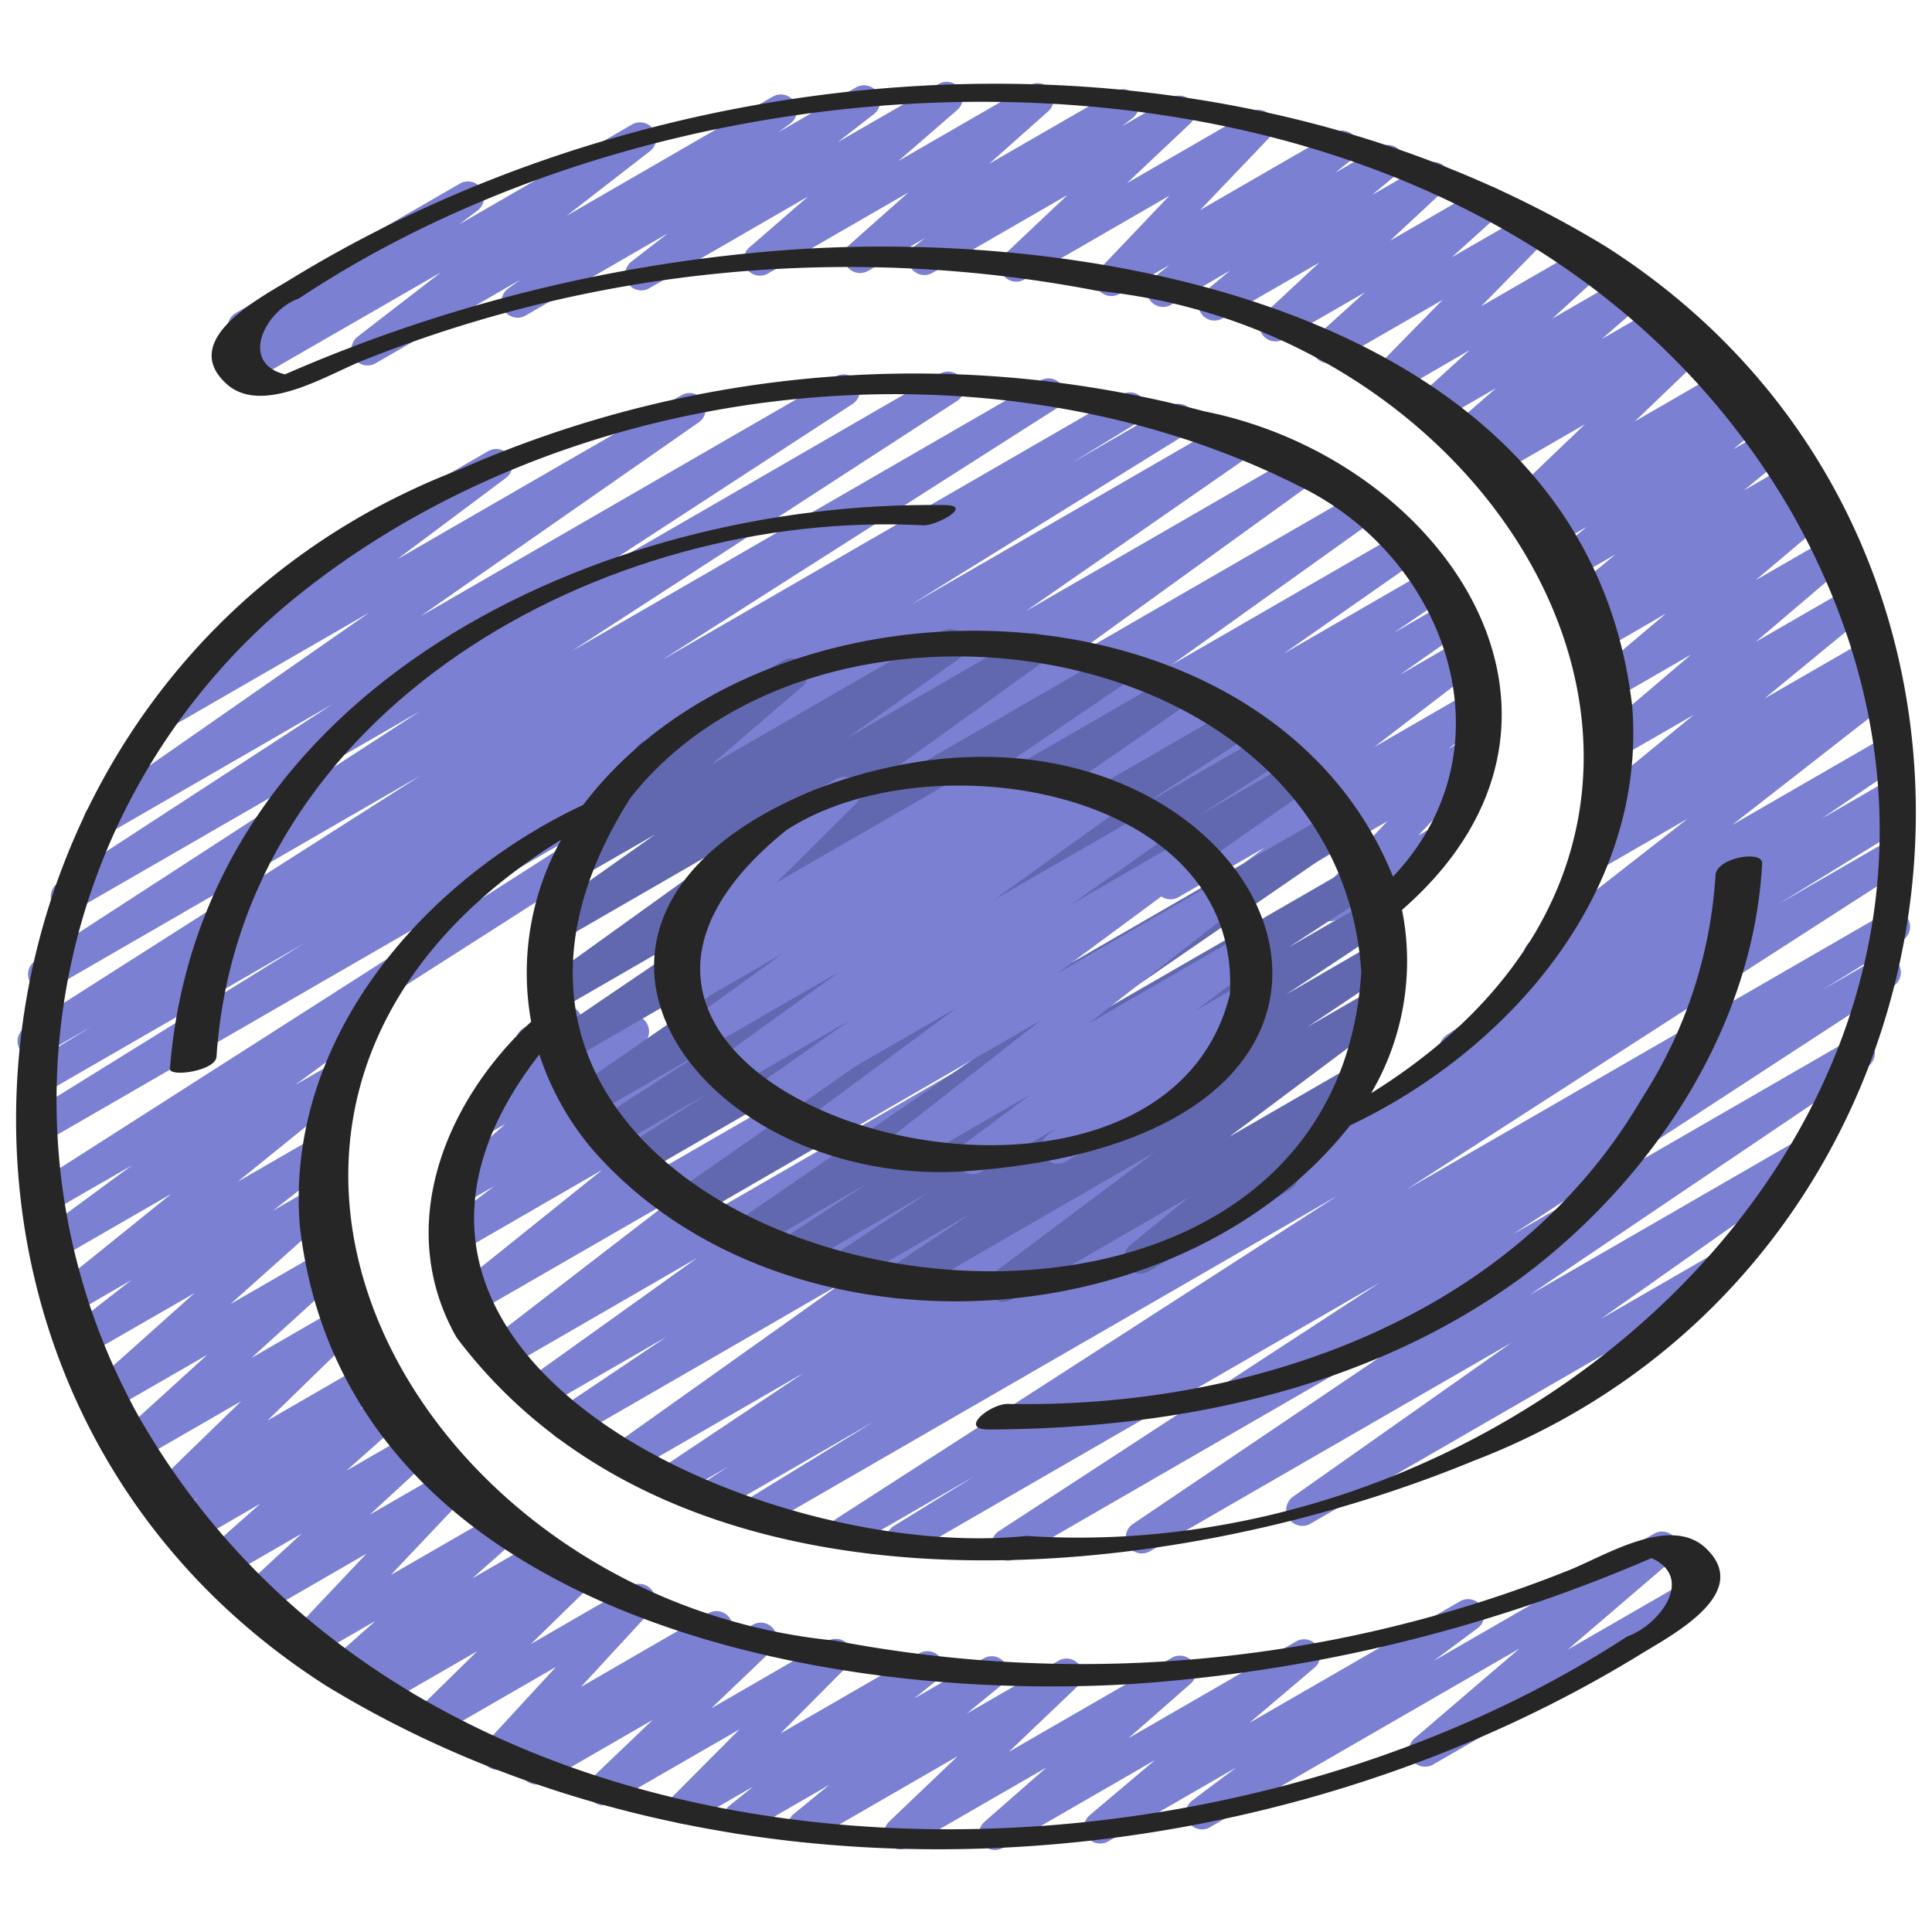 <?xml version="1.0" encoding="UTF-8"?> <svg xmlns="http://www.w3.org/2000/svg" id="Icons" height="512" viewBox="0 0 60 60" width="512"><g fill="#7b80d2"><path d="m41.3 28.61a.5.5 0 0 1 -.362-.844l2.148-2.261-4.546 2.623a.5.5 0 0 1 -.552-.831l1.286-.974-2.674 1.539a.5.5 0 0 1 -.555-.829l3.355-2.575-5.3 3.06a.5.5 0 0 1 -.538-.842l2.1-1.471-3.535 2.041a.5.5 0 0 1 -.531-.846l1.689-1.15-3.015 1.74a.5.5 0 0 1 -.537-.843l4.181-2.917-5.964 3.442a.5.5 0 0 1 -.541-.84l6.278-4.485-8.552 4.937a.5.5 0 0 1 -.543-.838l7.672-5.546-10.3 5.946a.5.5 0 0 1 -.533-.846l7-4.859-9.223 5.324a.5.5 0 1 1 -.5-.865l19.616-11.322a.5.5 0 0 1 .535.844l-7 4.858 8.374-4.834a.5.5 0 0 1 .543.838l-7.671 5.543 9.02-5.207a.5.5 0 0 1 .541.84l-6.278 4.486 7.125-4.114a.5.5 0 0 1 .536.843l-4.183 2.925 4.577-2.643a.5.5 0 0 1 .532.846l-1.689 1.15 1.744-1.006a.5.5 0 0 1 .537.841l-2.095 1.469 2-1.155a.5.5 0 0 1 .554.829l-3.348 2.569 3.037-1.753a.5.5 0 0 1 .552.831l-1.291.978.6-.344a.5.5 0 0 1 .613.777l-2.147 2.26.328-.189a.5.5 0 1 1 .5.865l-3.321 1.918a.489.489 0 0 1 -.249.067z"></path><path d="m30.906 57.452a.5.5 0 0 1 -.33-.876l1.924-1.686-4.28 2.469a.5.5 0 0 1 -.6-.794l2.125-2.028-4.523 2.613a.5.5 0 0 1 -.568-.819l1.1-.9-2.529 1.46a.5.5 0 0 1 -.563-.823l.727-.584-1.905 1.1a.5.5 0 0 1 -.6-.785l2.083-2.093-3.979 2.294a.5.5 0 0 1 -.595-.794l1.872-1.79-3.347 1.933a.5.5 0 0 1 -.559-.827l.041-.022-.69.4a.5.5 0 0 1 -.618-.772l2.174-2.36-3.73 2.152a.5.5 0 0 1 -.6-.79l1.884-1.85-2.962 1.71a.5.5 0 0 1 -.562-.823l.233-.187-.657.379a.5.5 0 0 1 -.581-.806l1.372-1.216-2 1.155a.5.5 0 0 1 -.613-.776l2.331-2.465-3.288 1.9a.5.5 0 0 1 -.589-.8l1.866-1.725-2.411 1.392a.5.5 0 0 1 -.581-.807l1.705-1.511-2.075 1.2a.5.5 0 0 1 -.563-.822l.677-.544-.8.46a.5.5 0 0 1 -.6-.791l2.768-2.688-3.208 1.851a.5.5 0 0 1 -.586-.8l2.741-2.491-2.974 1.714a.5.5 0 0 1 -.583-.806l3.156-2.821-3.3 1.9a.5.5 0 0 1 -.557-.827l1.9-1.481-1.768 1.025a.5.5 0 0 1 -.564-.822l3.571-2.88-3.443 1.987a.5.5 0 0 1 -.547-.835l2.764-2.035-2.492 1.436a.5.5 0 0 1 -.519-.854l18.3-11.7-18.021 10.406a.5.5 0 0 1 -.513-.857l8.59-5.325-8.144 4.7a.5.5 0 0 1 -.512-.858l2.054-1.26-1.53.883a.5.5 0 0 1 -.519-.855l12.274-7.824-11.453 6.614a.5.5 0 0 1 -.522-.851l11.976-7.772-10.747 6.2a.5.5 0 0 1 -.522-.851l8.535-5.559-6.974 4.027a.5.5 0 0 1 -.537-.843l8.653-6.028-5.936 3.427a.5.5 0 0 1 -.55-.833l4.207-3.145a.5.5 0 0 1 -.155-.924l6.126-3.537a.5.5 0 0 1 .55.833l-3.377 2.525 8.839-5.1a.5.5 0 0 1 .536.842l-8.66 6.034 12.92-7.459a.5.5 0 0 1 .522.851l-8.538 5.563 11.237-6.493a.5.5 0 0 1 .523.852l-11.969 7.768 14.568-8.411a.5.5 0 0 1 .518.855l-12.276 7.829 14.294-8.252a.5.5 0 0 1 .511.859l-2.059 1.26 3.041-1.755a.5.5 0 0 1 .514.858l-8.575 5.316 9.744-5.626a.5.5 0 0 1 .52.854l-26.522 16.956c.006.009.013.017.018.026a.5.5 0 0 1 -.121.676l-2.76 2.028 1.231-.71a.5.5 0 0 1 .563.822l-3.573 2.888 2.438-1.407a.5.5 0 0 1 .558.827l-1.9 1.48 1.253-.724a.5.5 0 0 1 .583.806l-3.156 2.818 2.81-1.621a.5.5 0 0 1 .586.8l-2.74 2.491 2.657-1.534a.5.5 0 0 1 .6.791l-2.763 2.69 2.977-1.72a.5.5 0 0 1 .563.823l-.682.548.713-.412a.5.5 0 0 1 .581.807l-1.7 1.51 2.006-1.157a.5.5 0 0 1 .589.8l-1.866 1.722 2.368-1.366a.5.5 0 0 1 .613.776l-2.332 2.465 3.325-1.919a.5.5 0 0 1 .581.807l-1.371 1.215 2.057-1.188a.5.5 0 0 1 .562.823l-.232.186.721-.416a.5.5 0 0 1 .6.79l-1.891 1.845 3.114-1.8a.5.5 0 0 1 .618.771l-2.179 2.363 3.959-2.29a.5.5 0 0 1 .559.826l-.031.023.838-.483a.5.5 0 0 1 .6.794l-1.873 1.791 3.628-2.095a.5.5 0 0 1 .6.785l-2.082 2.093 4.319-2.493a.5.5 0 0 1 .562.822l-.727.584 2.159-1.246a.5.5 0 0 1 .567.819l-1.1.9 2.84-1.639a.5.5 0 0 1 .6.794l-2.125 2.028 5.056-2.918a.5.5 0 0 1 .58.809l-1.921 1.685 5.208-3.006a.5.5 0 0 1 .572.814l-2.029 1.72 6.542-3.777a.5.5 0 0 1 .549.834l-1.368 1.018 6.847-3.953a.5.5 0 0 1 .575.812l-3.254 2.788 3.643-2.1a.5.5 0 1 1 .5.865l-8.328 4.806a.5.5 0 0 1 -.575-.813l3.254-2.787-9.606 5.546a.5.5 0 0 1 -.549-.834l1.37-1.025-3.986 2.3a.5.5 0 0 1 -.572-.815l2.03-1.713-4.72 2.725a.489.489 0 0 1 -.246.068z"></path><path d="m31.3 48.466a.5.5 0 0 1 -.274-.919l11.84-7.723-14.595 8.425a.5.5 0 0 1 -.513-.858l2.5-1.544-3.758 2.167a.5.5 0 0 1 -.521-.853l15.55-10.022-17.792 10.271a.5.5 0 0 1 -.511-.858l3.931-2.414-4.869 2.81a.5.5 0 0 1 -.52-.852l.852-.55-1.589.917a.5.5 0 0 1 -.527-.849l4.461-2.979-5.4 3.115a.5.5 0 0 1 -.54-.84l7.115-5.059-8.31 4.8a.5.5 0 0 1 -.53-.851l3.4-2.285-3.908 2.256a.5.5 0 0 1 -.541-.84l5.4-3.864-5.978 3.453a.5.5 0 0 1 -.555-.83l5.769-4.442-6.16 3.552a.5.5 0 0 1 -.564-.823l4.547-3.65-4.41 2.549a.5.5 0 0 1 -.552-.832l1.6-1.206-.974.561a.5.5 0 0 1 -.582-.8l1.9-1.693-.629.363a.5.5 0 0 1 -.623-.766l1.668-1.865-.022-.035a.5.5 0 0 1 .184-.684l1.06-.619a.5.5 0 0 1 .623.766l-.687.769 2.159-1.246a.5.5 0 0 1 .582.8l-1.9 1.7 3.75-2.165a.5.5 0 0 1 .552.832l-1.6 1.207 3.053-1.763a.5.5 0 0 1 .564.822l-4.546 3.65 7.02-4.052a.5.5 0 0 1 .555.829l-5.769 4.444 8.378-4.837a.5.5 0 0 1 .541.84l-5.4 3.86 7.51-4.336a.5.5 0 0 1 .529.848l-3.4 2.292 4.945-2.855a.5.5 0 0 1 .54.84l-7.113 5.055 9.514-5.49a.5.5 0 0 1 .528.849l-4.458 2.978 6.108-3.527a.5.5 0 0 1 .521.853l-.855.55 19.084-11.013a.5.5 0 0 1 .512.858l-3.937 2.418 3.476-2.007a.5.5 0 0 1 .52.853l-15.556 10.024 14.9-8.6a.5.5 0 0 1 .513.858l-2.471 1.527 1.671-.964a.5.5 0 0 1 .524.851l-11.846 7.726 10.513-6.07a.5.5 0 0 1 .53.847l-10.507 7.097 8.469-4.889a.5.5 0 0 1 .538.841l-6.783 4.785 3.667-2.116a.5.5 0 0 1 .5.865l-13.2 7.62a.5.5 0 0 1 -.538-.841l6.785-4.783-11.228 6.478a.5.5 0 0 1 -.53-.847l10.5-7.093-14.133 8.162a.5.5 0 0 1 -.247.066z"></path><path d="m45.2 33.063a.5.5 0 0 1 -.281-.913l2.946-2.007a.521.521 0 0 1 -.461-.219.5.5 0 0 1 .108-.674l4.9-3.825-2.82 1.628a.5.5 0 0 1 -.541-.84l.756-.539a.522.522 0 0 1 -.455-.214.5.5 0 0 1 .093-.671l3.155-2.589-2.326 1.342a.5.5 0 0 1 -.574-.814l2.819-2.4-2.378 1.372a.5.5 0 0 1 -.573-.814l2.174-1.834-1.942 1.124a.5.5 0 0 1 -.558-.827l.626-.489-.433.25a.5.5 0 0 1 -.569-.818l1.306-1.075-1.268.731a.5.5 0 0 1 -.565-.82l.942-.768-.972.562a.5.5 0 0 1 -.563-.823l.52-.415-.591.34a.5.5 0 0 1 -.6-.794l2.148-2.055-2.684 1.549a.5.5 0 0 1 -.562-.825l.214-.17-.436.252a.5.5 0 0 1 -.578-.809l1.286-1.119-1.8 1.039a.5.5 0 0 1 -.586-.8l1.556-1.412-2.3 1.33a.5.5 0 0 1 -.607-.783l2.074-2.114-3.31 1.908a.5.5 0 0 1 -.585-.8l1.482-1.341-2.519 1.454a.5.5 0 0 1 -.591-.8l1.694-1.579-3 1.732a.5.5 0 0 1 -.57-.818l.8-.665-1.835 1.063a.5.5 0 0 1 -.563-.822l.518-.418-1.555.9a.5.5 0 0 1 -.613-.777l2.161-2.27-4.521 2.61a.5.5 0 0 1 -.593-.79l1.956-1.847-4.2 2.423a.5.5 0 0 1 -.556-.828l.326-.253-1.767 1.017a.5.5 0 0 1 -.582-.807l1.835-1.628-4.363 2.518a.5.5 0 0 1 -.578-.81l1.829-1.585-4.932 2.85a.5.5 0 0 1 -.557-.828l1.129-.875-4.418 2.553a.5.5 0 0 1 -.543-.838l.373-.271-4.491 2.593a.5.5 0 0 1 -.556-.828l2.592-2-5.897 3.398a.5.5 0 0 1 -.552-.832l.575-.435a.5.5 0 0 1 -.5-.867l6.963-4.02a.5.5 0 0 1 .552.831l-.57.432 5.366-3.1a.5.5 0 0 1 .555.828l-2.589 2.009 6.4-3.7a.5.5 0 0 1 .543.838l-.374.271 2.412-1.392a.5.5 0 0 1 .557.828l-1.129.875 3.14-1.813a.5.5 0 0 1 .577.811l-1.826 1.582 4.071-2.35a.5.5 0 0 1 .582.807l-1.832 1.629 3.9-2.25a.5.5 0 0 1 .556.828l-.322.25 1.508-.871a.5.5 0 0 1 .593.8l-1.956 1.844 3.826-2.209a.5.5 0 0 1 .613.777l-2.164 2.266 4.155-2.4a.5.5 0 0 1 .563.822l-.519.418 1.374-.793a.5.5 0 0 1 .569.818l-.807.668 1.661-.954a.5.5 0 0 1 .59.8l-1.691 1.574 2.819-1.628a.5.5 0 0 1 .585.8l-1.482 1.341 2.375-1.371a.5.5 0 0 1 .607.783l-2.074 2.112 3.18-1.835a.5.5 0 0 1 .586.8l-1.555 1.416 2.243-1.292a.5.5 0 0 1 .578.809l-1.286 1.119 1.78-1.028a.5.5 0 0 1 .562.824l-.21.166.439-.253a.5.5 0 0 1 .6.794l-2.147 2.056 2.73-1.579a.5.5 0 0 1 .563.823l-.522.417.658-.38a.5.5 0 0 1 .566.82l-.942.767 1.076-.621a.5.5 0 0 1 .569.818l-1.308 1.077 1.423-.821a.5.5 0 0 1 .558.827l-.62.485.6-.348a.5.5 0 0 1 .572.815l-2.173 1.834 2.252-1.3a.5.5 0 0 1 .574.813l-2.821 2.4 2.859-1.65a.5.5 0 0 1 .567.819l-3.151 2.59 3.083-1.779a.5.5 0 0 1 .541.84l-.36.257.073-.042a.5.5 0 0 1 .557.827l-4.9 3.825 4.69-2.707a.5.5 0 0 1 .531.846l-2.437 1.661 2.048-1.183a.5.5 0 0 1 .5.866l-13.676 7.896a.494.494 0 0 1 -.25.063z"></path></g><path d="m31.162 40.428a.5.5 0 0 1 -.3-.9l5-3.745-7.762 4.482a.5.5 0 0 1 -.529-.848l2.607-1.746-3.9 2.252a.5.5 0 0 1 -.526-.85l3.134-2.073-4.21 2.43a.5.5 0 0 1 -.524-.852l2.718-1.778-3.555 2.051a.5.5 0 0 1 -.533-.844l8.118-5.579-9.345 5.4a.5.5 0 0 1 -.537-.843l9.509-6.63-10.6 6.117a.5.5 0 0 1 -.521-.853l2.593-1.671-2.846 1.642a.5.5 0 0 1 -.521-.853l3.309-2.145-3.469 2a.5.5 0 0 1 -.535-.844l8.326-5.76-8.563 4.949a.5.5 0 0 1 -.531-.847l6.011-4.082-5.833 3.367a.5.5 0 0 1 -.542-.839l6.858-4.929-6.282 3.626a.5.5 0 0 1 -.539-.84l3.505-2.479-2.41 1.386a.5.5 0 0 1 -.577-.812l2.927-2.513a.5.5 0 0 1 -.36-.92l4.411-2.546a.5.5 0 0 1 .576.811l-2.832 2.432 7.178-4.144a.5.5 0 0 1 .539.841l-3.51 2.483 5.557-3.208a.5.5 0 0 1 .542.838l-6.857 4.928 8.994-5.19a.5.5 0 0 1 .532.846l-6.007 4.08 7.323-4.226a.5.5 0 0 1 .534.844l-8.329 5.761 9.658-5.575a.5.5 0 0 1 .522.853l-3.294 2.135 3.815-2.2a.5.5 0 0 1 .521.853l-2.6 1.675 2.966-1.712a.5.5 0 0 1 .536.843l-9.502 6.623 10.212-5.9a.5.5 0 0 1 .533.845l-8.131 5.595 8.393-4.84a.5.5 0 0 1 .523.851l-2.712 1.771 2.527-1.459a.5.5 0 0 1 .526.85l-3.13 2.071 2.767-1.6a.5.5 0 0 1 .528.848l-2.618 1.754 2.01-1.16a.5.5 0 0 1 .55.833l-5 3.744 3.652-2.109a.5.5 0 0 1 .566.821l-2.466 2.006a.5.5 0 0 1 .142.92l-4.409 2.546a.5.5 0 0 1 -.565-.82l1.829-1.49-5.515 3.183a.493.493 0 0 1 -.25.068z" fill="#6168af"></path><path d="m30.2 36.463a.5.5 0 0 1 -.3-.9l2.1-1.57-3.861 2.229a.5.5 0 0 1 -.558-.826l4.741-3.708-6.656 3.841a.5.5 0 0 1 -.547-.835l4.6-3.4-5.779 3.335a.5.5 0 0 1 -.537-.842l3.007-2.109-3.571 2.06a.5.5 0 0 1 -.539-.838l3.777-2.725-4.164 2.4a.5.5 0 0 1 -.543-.838l2.955-2.137-2.937 1.7a.5.5 0 0 1 -.535-.843l.295-.207a.494.494 0 0 1 -.5-.185.5.5 0 0 1 .045-.659l2.45-2.439-.338.2a.5.5 0 1 1 -.5-.865l3.655-2.11a.5.5 0 0 1 .6.787l-2.446 2.431 6.544-3.778a.5.5 0 0 1 .535.843l-.059.042 1.147-.663a.5.5 0 0 1 .543.838l-2.957 2.138 4.242-2.449a.5.5 0 0 1 .543.838l-3.784 2.729 4.84-2.793a.5.5 0 0 1 .537.842l-3 2.105 3.635-2.102a.5.5 0 0 1 .547.835l-4.6 3.4 5.159-2.977a.5.5 0 0 1 .558.826l-4.739 3.707 4.867-2.81a.5.5 0 0 1 .55.832l-2.094 1.574 1.462-.844a.5.5 0 0 1 .556.827l-1.063.828a.5.5 0 0 1 .133.919l-5.122 2.957a.5.5 0 0 1 -.557-.827l.275-.214-2.358 1.367a.5.5 0 0 1 -.254.063z" fill="#7b80d2"></path><path d="m29.713 36.391c17.349-1.051 8.987-17.018-4.413-11.865-9.614 3.935-3.768 12.217 4.413 11.865zm-5.29-10.612c4.387-2.859 14.124-1.346 13.774 5.1-2.326 9.415-23.875 3.048-13.774-5.1z" fill="#262626"></path><path d="m14.18 41.538c6.98 9.269 21.948 7.8 31.57 3.835 16.115-6.166 18.8-28.359 4.12-37.717-12.17-7.415-28.81-6.321-40.788.982-.9.561-3.557 1.886-2.062 3.271 1.126 1.043 3.231-.328 4.322-.741a40.628 40.628 0 0 1 22.724-2.138c13.234 1.309 21.677 16.728 8.516 24.921a8.1 8.1 0 0 0 .959-5.693c6.8-5.938 1.333-13.992-6.132-15.482a35.02 35.02 0 0 0 -23.168 1.818c-16.1 6.2-18.8 28.39-4.108 37.761 12.166 7.422 28.82 6.366 40.792-.966.933-.581 3.539-1.9 2.052-3.308-1.131-1.07-3.218.293-4.329.714a40.723 40.723 0 0 1 -22.719 2.155c-13.229-1.293-21.679-16.709-8.5-24.873a8.527 8.527 0 0 0 -.934 5.654c-2.695 2.498-4.261 6.391-2.315 9.807zm5.39-16.746c5.936-7.574 22.022-5.132 22.706 5.4-1.007 15.921-32.157 9.557-22.706-5.4zm-10.26 13.271c1.356 11.904 15.866 14.837 25.812 14.237a48.977 48.977 0 0 0 16.169-3.913c1.353.619.251 2.078-.763 2.439-13.743 8.967-37.278 8.748-46.2-6.8a20.153 20.153 0 0 1 4.443-25.134c8.4-7.107 21.731-8.752 31.568-3.8 4.6 2.227 6.7 8.14 2.922 12.133-3.838-9.5-19.239-10.011-25.149-2.229-4.966 2.331-9.258 7.284-8.802 13.067zm9.109-2.343c5.84 6.65 18.1 6.09 23.509-.77 4.94-2.341 9.215-7.246 8.762-13.013-1.378-11.987-16.046-14.859-26.04-14.188a47.779 47.779 0 0 0 -15.8 3.877c-1.438-.357-.61-1.995.43-2.355 13.743-9.132 37.434-8.902 46.397 6.705 9.256 16.476-6.935 32.824-23.798 31.724-7.963.829-22.506-5.484-15.129-14.952a8.79 8.79 0 0 0 1.669 2.972z" fill="#262626"></path><path d="m29.307 15.685c-10.697-.152-23.088 5.655-24.031 17.509 0 .272 1.445.059 1.448-.388.733-10.768 12.008-17.019 21.969-16.491.422-.002 1.573-.634.614-.63z" fill="#262626"></path><path d="m47.36 39.592c3.993-3.015 7.1-7.7 7.365-12.786 0-.419-1.446-.159-1.449.388a14.366 14.366 0 0 1 -2.292 6.926c-3.984 6.825-12.125 9.629-19.698 9.48-.526 0-1.544.8-.572.794 5.859-.024 11.865-1.248 16.646-4.802z" fill="#262626"></path></svg> 